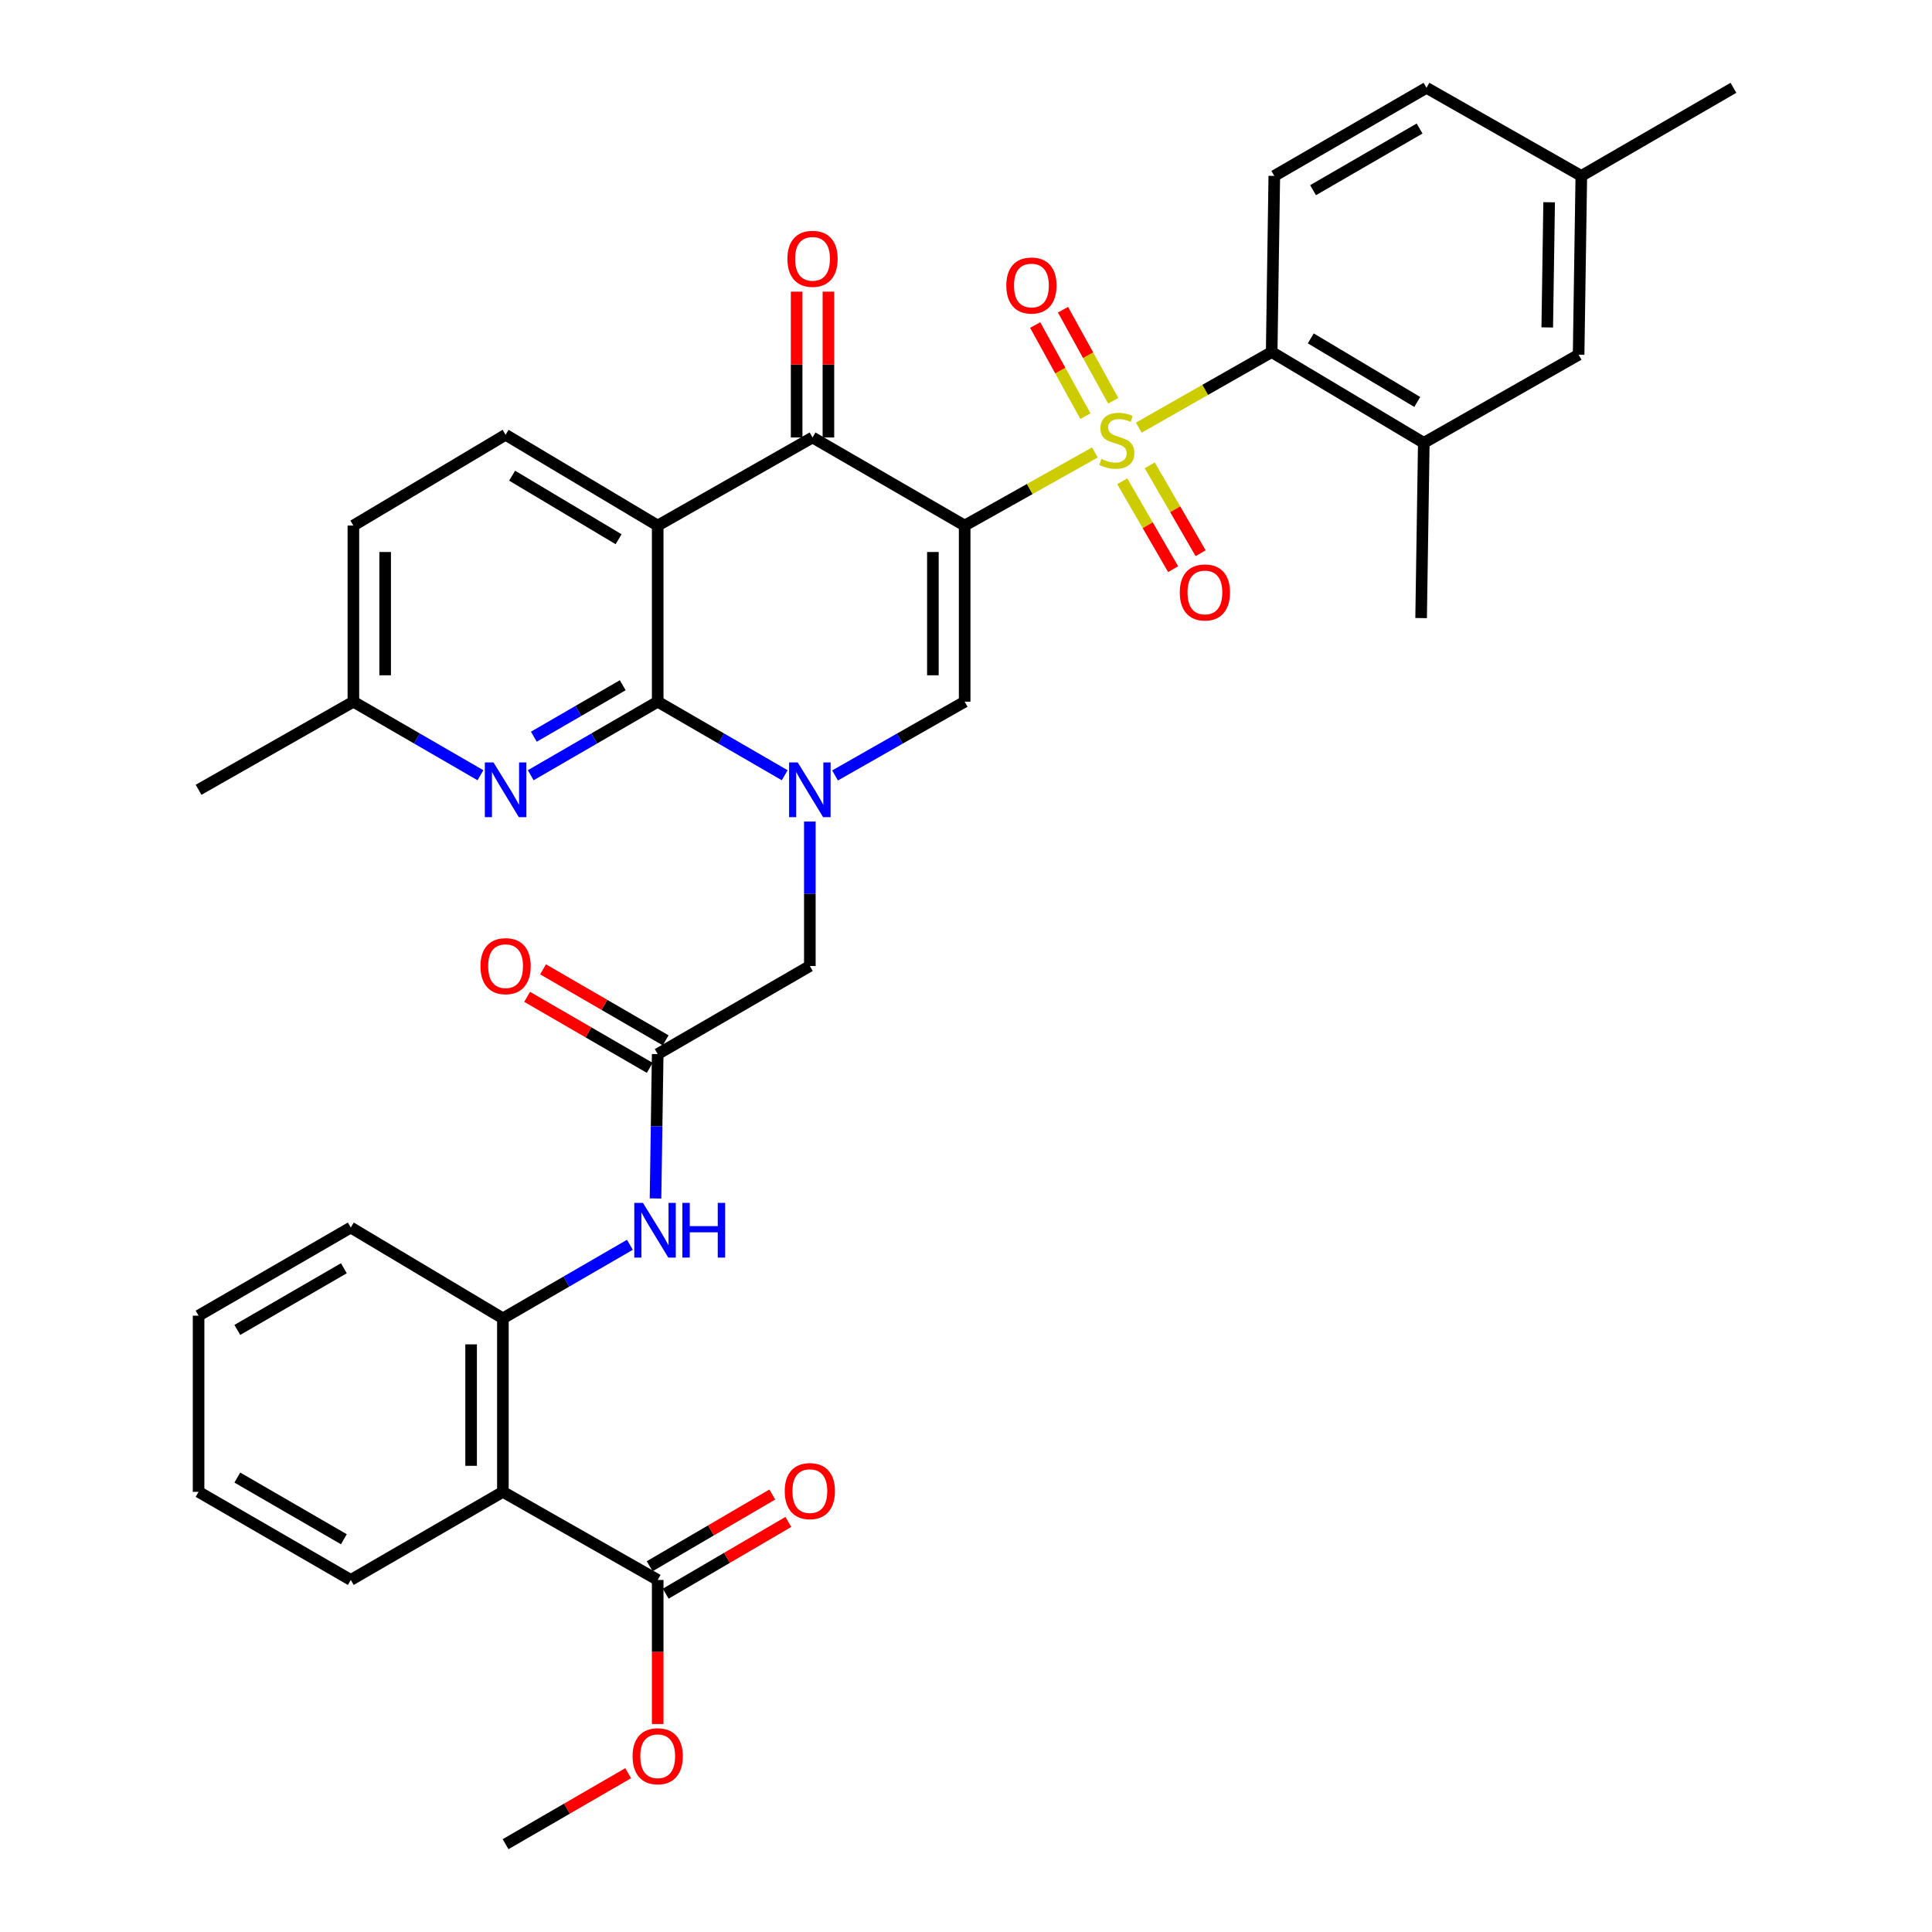 <?xml version='1.0' encoding='iso-8859-1'?>
<svg version='1.1' baseProfile='full'
              xmlns='http://www.w3.org/2000/svg'
                      xmlns:rdkit='http://www.rdkit.org/xml'
                      xmlns:xlink='http://www.w3.org/1999/xlink'
                  xml:space='preserve'
width='1000px' height='1000px' viewBox='0 0 1000 1000'>
<!-- END OF HEADER -->
<rect style='opacity:1.0;fill:#FFFFFF;stroke:none' width='1000' height='1000' x='0' y='0'> </rect>
<path class='bond-0' d='M 499.306,272.033 L 533.012,253.111' style='fill:none;fill-rule:evenodd;stroke:#000000;stroke-width:6px;stroke-linecap:butt;stroke-linejoin:miter;stroke-opacity:1' />
<path class='bond-0' d='M 533.012,253.111 L 566.719,234.189' style='fill:none;fill-rule:evenodd;stroke:#CCCC00;stroke-width:6px;stroke-linecap:butt;stroke-linejoin:miter;stroke-opacity:1' />
<path class='bond-4' d='M 499.306,272.033 L 420.564,226.436' style='fill:none;fill-rule:evenodd;stroke:#000000;stroke-width:6px;stroke-linecap:butt;stroke-linejoin:miter;stroke-opacity:1' />
<path class='bond-5' d='M 499.306,272.033 L 499.306,363.2' style='fill:none;fill-rule:evenodd;stroke:#000000;stroke-width:6px;stroke-linecap:butt;stroke-linejoin:miter;stroke-opacity:1' />
<path class='bond-5' d='M 482.861,285.708 L 482.861,349.525' style='fill:none;fill-rule:evenodd;stroke:#000000;stroke-width:6px;stroke-linecap:butt;stroke-linejoin:miter;stroke-opacity:1' />
<path class='bond-6' d='M 589.442,221.347 L 623.829,201.782' style='fill:none;fill-rule:evenodd;stroke:#CCCC00;stroke-width:6px;stroke-linecap:butt;stroke-linejoin:miter;stroke-opacity:1' />
<path class='bond-6' d='M 623.829,201.782 L 658.215,182.218' style='fill:none;fill-rule:evenodd;stroke:#000000;stroke-width:6px;stroke-linecap:butt;stroke-linejoin:miter;stroke-opacity:1' />
<path class='bond-16' d='M 576.208,207.446 L 563.209,183.874' style='fill:none;fill-rule:evenodd;stroke:#CCCC00;stroke-width:6px;stroke-linecap:butt;stroke-linejoin:miter;stroke-opacity:1' />
<path class='bond-16' d='M 563.209,183.874 L 550.21,160.303' style='fill:none;fill-rule:evenodd;stroke:#FF0000;stroke-width:6px;stroke-linecap:butt;stroke-linejoin:miter;stroke-opacity:1' />
<path class='bond-16' d='M 561.808,215.387 L 548.809,191.816' style='fill:none;fill-rule:evenodd;stroke:#CCCC00;stroke-width:6px;stroke-linecap:butt;stroke-linejoin:miter;stroke-opacity:1' />
<path class='bond-16' d='M 548.809,191.816 L 535.81,168.244' style='fill:none;fill-rule:evenodd;stroke:#FF0000;stroke-width:6px;stroke-linecap:butt;stroke-linejoin:miter;stroke-opacity:1' />
<path class='bond-17' d='M 580.875,249.1 L 594.046,271.844' style='fill:none;fill-rule:evenodd;stroke:#CCCC00;stroke-width:6px;stroke-linecap:butt;stroke-linejoin:miter;stroke-opacity:1' />
<path class='bond-17' d='M 594.046,271.844 L 607.216,294.588' style='fill:none;fill-rule:evenodd;stroke:#FF0000;stroke-width:6px;stroke-linecap:butt;stroke-linejoin:miter;stroke-opacity:1' />
<path class='bond-17' d='M 595.106,240.859 L 608.276,263.603' style='fill:none;fill-rule:evenodd;stroke:#CCCC00;stroke-width:6px;stroke-linecap:butt;stroke-linejoin:miter;stroke-opacity:1' />
<path class='bond-17' d='M 608.276,263.603 L 621.447,286.347' style='fill:none;fill-rule:evenodd;stroke:#FF0000;stroke-width:6px;stroke-linecap:butt;stroke-linejoin:miter;stroke-opacity:1' />
<path class='bond-1' d='M 432.22,401.374 L 465.763,382.287' style='fill:none;fill-rule:evenodd;stroke:#0000FF;stroke-width:6px;stroke-linecap:butt;stroke-linejoin:miter;stroke-opacity:1' />
<path class='bond-1' d='M 465.763,382.287 L 499.306,363.2' style='fill:none;fill-rule:evenodd;stroke:#000000;stroke-width:6px;stroke-linecap:butt;stroke-linejoin:miter;stroke-opacity:1' />
<path class='bond-2' d='M 406.16,401.261 L 373.292,382.23' style='fill:none;fill-rule:evenodd;stroke:#0000FF;stroke-width:6px;stroke-linecap:butt;stroke-linejoin:miter;stroke-opacity:1' />
<path class='bond-2' d='M 373.292,382.23 L 340.424,363.2' style='fill:none;fill-rule:evenodd;stroke:#000000;stroke-width:6px;stroke-linecap:butt;stroke-linejoin:miter;stroke-opacity:1' />
<path class='bond-14' d='M 419.175,425.237 L 419.175,462.618' style='fill:none;fill-rule:evenodd;stroke:#0000FF;stroke-width:6px;stroke-linecap:butt;stroke-linejoin:miter;stroke-opacity:1' />
<path class='bond-14' d='M 419.175,462.618 L 419.175,500' style='fill:none;fill-rule:evenodd;stroke:#000000;stroke-width:6px;stroke-linecap:butt;stroke-linejoin:miter;stroke-opacity:1' />
<path class='bond-8' d='M 340.424,363.2 L 307.565,382.23' style='fill:none;fill-rule:evenodd;stroke:#000000;stroke-width:6px;stroke-linecap:butt;stroke-linejoin:miter;stroke-opacity:1' />
<path class='bond-8' d='M 307.565,382.23 L 274.706,401.26' style='fill:none;fill-rule:evenodd;stroke:#0000FF;stroke-width:6px;stroke-linecap:butt;stroke-linejoin:miter;stroke-opacity:1' />
<path class='bond-8' d='M 322.325,354.678 L 299.324,367.999' style='fill:none;fill-rule:evenodd;stroke:#000000;stroke-width:6px;stroke-linecap:butt;stroke-linejoin:miter;stroke-opacity:1' />
<path class='bond-8' d='M 299.324,367.999 L 276.322,381.32' style='fill:none;fill-rule:evenodd;stroke:#0000FF;stroke-width:6px;stroke-linecap:butt;stroke-linejoin:miter;stroke-opacity:1' />
<path class='bond-36' d='M 340.424,363.2 L 340.424,272.033' style='fill:none;fill-rule:evenodd;stroke:#000000;stroke-width:6px;stroke-linecap:butt;stroke-linejoin:miter;stroke-opacity:1' />
<path class='bond-3' d='M 340.424,272.033 L 420.564,226.436' style='fill:none;fill-rule:evenodd;stroke:#000000;stroke-width:6px;stroke-linecap:butt;stroke-linejoin:miter;stroke-opacity:1' />
<path class='bond-15' d='M 340.424,272.033 L 261.691,225.038' style='fill:none;fill-rule:evenodd;stroke:#000000;stroke-width:6px;stroke-linecap:butt;stroke-linejoin:miter;stroke-opacity:1' />
<path class='bond-15' d='M 320.186,279.104 L 265.073,246.208' style='fill:none;fill-rule:evenodd;stroke:#000000;stroke-width:6px;stroke-linecap:butt;stroke-linejoin:miter;stroke-opacity:1' />
<path class='bond-19' d='M 428.786,226.436 L 428.786,188.695' style='fill:none;fill-rule:evenodd;stroke:#000000;stroke-width:6px;stroke-linecap:butt;stroke-linejoin:miter;stroke-opacity:1' />
<path class='bond-19' d='M 428.786,188.695 L 428.786,150.954' style='fill:none;fill-rule:evenodd;stroke:#FF0000;stroke-width:6px;stroke-linecap:butt;stroke-linejoin:miter;stroke-opacity:1' />
<path class='bond-19' d='M 412.341,226.436 L 412.341,188.695' style='fill:none;fill-rule:evenodd;stroke:#000000;stroke-width:6px;stroke-linecap:butt;stroke-linejoin:miter;stroke-opacity:1' />
<path class='bond-19' d='M 412.341,188.695 L 412.341,150.954' style='fill:none;fill-rule:evenodd;stroke:#FF0000;stroke-width:6px;stroke-linecap:butt;stroke-linejoin:miter;stroke-opacity:1' />
<path class='bond-13' d='M 658.215,182.218 L 736.957,229.222' style='fill:none;fill-rule:evenodd;stroke:#000000;stroke-width:6px;stroke-linecap:butt;stroke-linejoin:miter;stroke-opacity:1' />
<path class='bond-13' d='M 678.455,175.149 L 733.574,208.052' style='fill:none;fill-rule:evenodd;stroke:#000000;stroke-width:6px;stroke-linecap:butt;stroke-linejoin:miter;stroke-opacity:1' />
<path class='bond-18' d='M 658.215,182.218 L 659.576,91.052' style='fill:none;fill-rule:evenodd;stroke:#000000;stroke-width:6px;stroke-linecap:butt;stroke-linejoin:miter;stroke-opacity:1' />
<path class='bond-7' d='M 260.293,772.175 L 260.293,682.37' style='fill:none;fill-rule:evenodd;stroke:#000000;stroke-width:6px;stroke-linecap:butt;stroke-linejoin:miter;stroke-opacity:1' />
<path class='bond-7' d='M 243.849,758.705 L 243.849,695.841' style='fill:none;fill-rule:evenodd;stroke:#000000;stroke-width:6px;stroke-linecap:butt;stroke-linejoin:miter;stroke-opacity:1' />
<path class='bond-10' d='M 260.293,772.175 L 340.424,817.782' style='fill:none;fill-rule:evenodd;stroke:#000000;stroke-width:6px;stroke-linecap:butt;stroke-linejoin:miter;stroke-opacity:1' />
<path class='bond-28' d='M 260.293,772.175 L 181.561,817.782' style='fill:none;fill-rule:evenodd;stroke:#000000;stroke-width:6px;stroke-linecap:butt;stroke-linejoin:miter;stroke-opacity:1' />
<path class='bond-23' d='M 248.676,401.263 L 215.794,382.231' style='fill:none;fill-rule:evenodd;stroke:#0000FF;stroke-width:6px;stroke-linecap:butt;stroke-linejoin:miter;stroke-opacity:1' />
<path class='bond-23' d='M 215.794,382.231 L 182.913,363.2' style='fill:none;fill-rule:evenodd;stroke:#000000;stroke-width:6px;stroke-linecap:butt;stroke-linejoin:miter;stroke-opacity:1' />
<path class='bond-9' d='M 260.293,682.37 L 293.161,663.336' style='fill:none;fill-rule:evenodd;stroke:#000000;stroke-width:6px;stroke-linecap:butt;stroke-linejoin:miter;stroke-opacity:1' />
<path class='bond-9' d='M 293.161,663.336 L 326.029,644.301' style='fill:none;fill-rule:evenodd;stroke:#0000FF;stroke-width:6px;stroke-linecap:butt;stroke-linejoin:miter;stroke-opacity:1' />
<path class='bond-29' d='M 260.293,682.37 L 181.561,635.366' style='fill:none;fill-rule:evenodd;stroke:#000000;stroke-width:6px;stroke-linecap:butt;stroke-linejoin:miter;stroke-opacity:1' />
<path class='bond-21' d='M 344.575,824.879 L 376.31,806.317' style='fill:none;fill-rule:evenodd;stroke:#000000;stroke-width:6px;stroke-linecap:butt;stroke-linejoin:miter;stroke-opacity:1' />
<path class='bond-21' d='M 376.31,806.317 L 408.046,787.754' style='fill:none;fill-rule:evenodd;stroke:#FF0000;stroke-width:6px;stroke-linecap:butt;stroke-linejoin:miter;stroke-opacity:1' />
<path class='bond-21' d='M 336.273,810.684 L 368.008,792.122' style='fill:none;fill-rule:evenodd;stroke:#000000;stroke-width:6px;stroke-linecap:butt;stroke-linejoin:miter;stroke-opacity:1' />
<path class='bond-21' d='M 368.008,792.122 L 399.743,773.559' style='fill:none;fill-rule:evenodd;stroke:#FF0000;stroke-width:6px;stroke-linecap:butt;stroke-linejoin:miter;stroke-opacity:1' />
<path class='bond-27' d='M 340.424,817.782 L 340.424,855.065' style='fill:none;fill-rule:evenodd;stroke:#000000;stroke-width:6px;stroke-linecap:butt;stroke-linejoin:miter;stroke-opacity:1' />
<path class='bond-27' d='M 340.424,855.065 L 340.424,892.349' style='fill:none;fill-rule:evenodd;stroke:#FF0000;stroke-width:6px;stroke-linecap:butt;stroke-linejoin:miter;stroke-opacity:1' />
<path class='bond-11' d='M 340.424,545.597 L 419.175,500' style='fill:none;fill-rule:evenodd;stroke:#000000;stroke-width:6px;stroke-linecap:butt;stroke-linejoin:miter;stroke-opacity:1' />
<path class='bond-12' d='M 340.424,545.597 L 339.859,582.961' style='fill:none;fill-rule:evenodd;stroke:#000000;stroke-width:6px;stroke-linecap:butt;stroke-linejoin:miter;stroke-opacity:1' />
<path class='bond-12' d='M 339.859,582.961 L 339.293,620.324' style='fill:none;fill-rule:evenodd;stroke:#0000FF;stroke-width:6px;stroke-linecap:butt;stroke-linejoin:miter;stroke-opacity:1' />
<path class='bond-22' d='M 344.545,538.482 L 312.816,520.106' style='fill:none;fill-rule:evenodd;stroke:#000000;stroke-width:6px;stroke-linecap:butt;stroke-linejoin:miter;stroke-opacity:1' />
<path class='bond-22' d='M 312.816,520.106 L 281.086,501.731' style='fill:none;fill-rule:evenodd;stroke:#FF0000;stroke-width:6px;stroke-linecap:butt;stroke-linejoin:miter;stroke-opacity:1' />
<path class='bond-22' d='M 336.303,552.712 L 304.574,534.337' style='fill:none;fill-rule:evenodd;stroke:#000000;stroke-width:6px;stroke-linecap:butt;stroke-linejoin:miter;stroke-opacity:1' />
<path class='bond-22' d='M 304.574,534.337 L 272.845,515.961' style='fill:none;fill-rule:evenodd;stroke:#FF0000;stroke-width:6px;stroke-linecap:butt;stroke-linejoin:miter;stroke-opacity:1' />
<path class='bond-20' d='M 736.957,229.222 L 817.087,183.607' style='fill:none;fill-rule:evenodd;stroke:#000000;stroke-width:6px;stroke-linecap:butt;stroke-linejoin:miter;stroke-opacity:1' />
<path class='bond-30' d='M 736.957,229.222 L 735.568,319.914' style='fill:none;fill-rule:evenodd;stroke:#000000;stroke-width:6px;stroke-linecap:butt;stroke-linejoin:miter;stroke-opacity:1' />
<path class='bond-24' d='M 261.691,225.038 L 182.913,272.033' style='fill:none;fill-rule:evenodd;stroke:#000000;stroke-width:6px;stroke-linecap:butt;stroke-linejoin:miter;stroke-opacity:1' />
<path class='bond-25' d='M 659.576,91.052 L 738.355,45.455' style='fill:none;fill-rule:evenodd;stroke:#000000;stroke-width:6px;stroke-linecap:butt;stroke-linejoin:miter;stroke-opacity:1' />
<path class='bond-25' d='M 679.631,98.445 L 734.775,66.526' style='fill:none;fill-rule:evenodd;stroke:#000000;stroke-width:6px;stroke-linecap:butt;stroke-linejoin:miter;stroke-opacity:1' />
<path class='bond-38' d='M 817.087,183.607 L 818.485,91.052' style='fill:none;fill-rule:evenodd;stroke:#000000;stroke-width:6px;stroke-linecap:butt;stroke-linejoin:miter;stroke-opacity:1' />
<path class='bond-38' d='M 800.854,169.475 L 801.833,104.687' style='fill:none;fill-rule:evenodd;stroke:#000000;stroke-width:6px;stroke-linecap:butt;stroke-linejoin:miter;stroke-opacity:1' />
<path class='bond-31' d='M 182.913,363.2 L 102.782,408.797' style='fill:none;fill-rule:evenodd;stroke:#000000;stroke-width:6px;stroke-linecap:butt;stroke-linejoin:miter;stroke-opacity:1' />
<path class='bond-37' d='M 182.913,363.2 L 182.913,272.033' style='fill:none;fill-rule:evenodd;stroke:#000000;stroke-width:6px;stroke-linecap:butt;stroke-linejoin:miter;stroke-opacity:1' />
<path class='bond-37' d='M 199.357,349.525 L 199.357,285.708' style='fill:none;fill-rule:evenodd;stroke:#000000;stroke-width:6px;stroke-linecap:butt;stroke-linejoin:miter;stroke-opacity:1' />
<path class='bond-26' d='M 738.355,45.455 L 818.485,91.052' style='fill:none;fill-rule:evenodd;stroke:#000000;stroke-width:6px;stroke-linecap:butt;stroke-linejoin:miter;stroke-opacity:1' />
<path class='bond-32' d='M 818.485,91.052 L 897.218,45.455' style='fill:none;fill-rule:evenodd;stroke:#000000;stroke-width:6px;stroke-linecap:butt;stroke-linejoin:miter;stroke-opacity:1' />
<path class='bond-33' d='M 325.149,917.794 L 293.42,936.17' style='fill:none;fill-rule:evenodd;stroke:#FF0000;stroke-width:6px;stroke-linecap:butt;stroke-linejoin:miter;stroke-opacity:1' />
<path class='bond-33' d='M 293.42,936.17 L 261.691,954.545' style='fill:none;fill-rule:evenodd;stroke:#000000;stroke-width:6px;stroke-linecap:butt;stroke-linejoin:miter;stroke-opacity:1' />
<path class='bond-39' d='M 181.561,817.782 L 102.782,772.175' style='fill:none;fill-rule:evenodd;stroke:#000000;stroke-width:6px;stroke-linecap:butt;stroke-linejoin:miter;stroke-opacity:1' />
<path class='bond-39' d='M 177.983,796.709 L 122.838,764.785' style='fill:none;fill-rule:evenodd;stroke:#000000;stroke-width:6px;stroke-linecap:butt;stroke-linejoin:miter;stroke-opacity:1' />
<path class='bond-35' d='M 181.561,635.366 L 102.782,680.981' style='fill:none;fill-rule:evenodd;stroke:#000000;stroke-width:6px;stroke-linecap:butt;stroke-linejoin:miter;stroke-opacity:1' />
<path class='bond-35' d='M 177.984,656.439 L 122.839,688.37' style='fill:none;fill-rule:evenodd;stroke:#000000;stroke-width:6px;stroke-linecap:butt;stroke-linejoin:miter;stroke-opacity:1' />
<path class='bond-34' d='M 102.782,772.175 L 102.782,680.981' style='fill:none;fill-rule:evenodd;stroke:#000000;stroke-width:6px;stroke-linecap:butt;stroke-linejoin:miter;stroke-opacity:1' />
<path  class='atom-1' d='M 570.057 237.545
Q 570.377 237.665, 571.697 238.225
Q 573.017 238.785, 574.457 239.145
Q 575.937 239.465, 577.377 239.465
Q 580.057 239.465, 581.617 238.185
Q 583.177 236.865, 583.177 234.585
Q 583.177 233.025, 582.377 232.065
Q 581.617 231.105, 580.417 230.585
Q 579.217 230.065, 577.217 229.465
Q 574.697 228.705, 573.177 227.985
Q 571.697 227.265, 570.617 225.745
Q 569.577 224.225, 569.577 221.665
Q 569.577 218.105, 571.977 215.905
Q 574.417 213.705, 579.217 213.705
Q 582.497 213.705, 586.217 215.265
L 585.297 218.345
Q 581.897 216.945, 579.337 216.945
Q 576.577 216.945, 575.057 218.105
Q 573.537 219.225, 573.577 221.185
Q 573.577 222.705, 574.337 223.625
Q 575.137 224.545, 576.257 225.065
Q 577.417 225.585, 579.337 226.185
Q 581.897 226.985, 583.417 227.785
Q 584.937 228.585, 586.017 230.225
Q 587.137 231.825, 587.137 234.585
Q 587.137 238.505, 584.497 240.625
Q 581.897 242.705, 577.537 242.705
Q 575.017 242.705, 573.097 242.145
Q 571.217 241.625, 568.977 240.705
L 570.057 237.545
' fill='#CCCC00'/>
<path  class='atom-2' d='M 412.915 394.637
L 422.195 409.637
Q 423.115 411.117, 424.595 413.797
Q 426.075 416.477, 426.155 416.637
L 426.155 394.637
L 429.915 394.637
L 429.915 422.957
L 426.035 422.957
L 416.075 406.557
Q 414.915 404.637, 413.675 402.437
Q 412.475 400.237, 412.115 399.557
L 412.115 422.957
L 408.435 422.957
L 408.435 394.637
L 412.915 394.637
' fill='#0000FF'/>
<path  class='atom-9' d='M 255.431 394.637
L 264.711 409.637
Q 265.631 411.117, 267.111 413.797
Q 268.591 416.477, 268.671 416.637
L 268.671 394.637
L 272.431 394.637
L 272.431 422.957
L 268.551 422.957
L 258.591 406.557
Q 257.431 404.637, 256.191 402.437
Q 254.991 400.237, 254.631 399.557
L 254.631 422.957
L 250.951 422.957
L 250.951 394.637
L 255.431 394.637
' fill='#0000FF'/>
<path  class='atom-13' d='M 332.784 622.604
L 342.064 637.604
Q 342.984 639.084, 344.464 641.764
Q 345.944 644.444, 346.024 644.604
L 346.024 622.604
L 349.784 622.604
L 349.784 650.924
L 345.904 650.924
L 335.944 634.524
Q 334.784 632.604, 333.544 630.404
Q 332.344 628.204, 331.984 627.524
L 331.984 650.924
L 328.304 650.924
L 328.304 622.604
L 332.784 622.604
' fill='#0000FF'/>
<path  class='atom-13' d='M 353.184 622.604
L 357.024 622.604
L 357.024 634.644
L 371.504 634.644
L 371.504 622.604
L 375.344 622.604
L 375.344 650.924
L 371.504 650.924
L 371.504 637.844
L 357.024 637.844
L 357.024 650.924
L 353.184 650.924
L 353.184 622.604
' fill='#0000FF'/>
<path  class='atom-17' d='M 520.867 147.774
Q 520.867 140.974, 524.227 137.174
Q 527.587 133.374, 533.867 133.374
Q 540.147 133.374, 543.507 137.174
Q 546.867 140.974, 546.867 147.774
Q 546.867 154.654, 543.467 158.574
Q 540.067 162.454, 533.867 162.454
Q 527.627 162.454, 524.227 158.574
Q 520.867 154.694, 520.867 147.774
M 533.867 159.254
Q 538.187 159.254, 540.507 156.374
Q 542.867 153.454, 542.867 147.774
Q 542.867 142.214, 540.507 139.414
Q 538.187 136.574, 533.867 136.574
Q 529.547 136.574, 527.187 139.374
Q 524.867 142.174, 524.867 147.774
Q 524.867 153.494, 527.187 156.374
Q 529.547 159.254, 533.867 159.254
' fill='#FF0000'/>
<path  class='atom-18' d='M 610.654 306.646
Q 610.654 299.846, 614.014 296.046
Q 617.374 292.246, 623.654 292.246
Q 629.934 292.246, 633.294 296.046
Q 636.654 299.846, 636.654 306.646
Q 636.654 313.526, 633.254 317.446
Q 629.854 321.326, 623.654 321.326
Q 617.414 321.326, 614.014 317.446
Q 610.654 313.566, 610.654 306.646
M 623.654 318.126
Q 627.974 318.126, 630.294 315.246
Q 632.654 312.326, 632.654 306.646
Q 632.654 301.086, 630.294 298.286
Q 627.974 295.446, 623.654 295.446
Q 619.334 295.446, 616.974 298.246
Q 614.654 301.046, 614.654 306.646
Q 614.654 312.366, 616.974 315.246
Q 619.334 318.126, 623.654 318.126
' fill='#FF0000'/>
<path  class='atom-20' d='M 407.564 133.961
Q 407.564 127.161, 410.924 123.361
Q 414.284 119.561, 420.564 119.561
Q 426.844 119.561, 430.204 123.361
Q 433.564 127.161, 433.564 133.961
Q 433.564 140.841, 430.164 144.761
Q 426.764 148.641, 420.564 148.641
Q 414.324 148.641, 410.924 144.761
Q 407.564 140.881, 407.564 133.961
M 420.564 145.441
Q 424.884 145.441, 427.204 142.561
Q 429.564 139.641, 429.564 133.961
Q 429.564 128.401, 427.204 125.601
Q 424.884 122.761, 420.564 122.761
Q 416.244 122.761, 413.884 125.561
Q 411.564 128.361, 411.564 133.961
Q 411.564 139.681, 413.884 142.561
Q 416.244 145.441, 420.564 145.441
' fill='#FF0000'/>
<path  class='atom-22' d='M 406.175 771.799
Q 406.175 764.999, 409.535 761.199
Q 412.895 757.399, 419.175 757.399
Q 425.455 757.399, 428.815 761.199
Q 432.175 764.999, 432.175 771.799
Q 432.175 778.679, 428.775 782.599
Q 425.375 786.479, 419.175 786.479
Q 412.935 786.479, 409.535 782.599
Q 406.175 778.719, 406.175 771.799
M 419.175 783.279
Q 423.495 783.279, 425.815 780.399
Q 428.175 777.479, 428.175 771.799
Q 428.175 766.239, 425.815 763.439
Q 423.495 760.599, 419.175 760.599
Q 414.855 760.599, 412.495 763.399
Q 410.175 766.199, 410.175 771.799
Q 410.175 777.519, 412.495 780.399
Q 414.855 783.279, 419.175 783.279
' fill='#FF0000'/>
<path  class='atom-23' d='M 248.691 500.08
Q 248.691 493.28, 252.051 489.48
Q 255.411 485.68, 261.691 485.68
Q 267.971 485.68, 271.331 489.48
Q 274.691 493.28, 274.691 500.08
Q 274.691 506.96, 271.291 510.88
Q 267.891 514.76, 261.691 514.76
Q 255.451 514.76, 252.051 510.88
Q 248.691 507, 248.691 500.08
M 261.691 511.56
Q 266.011 511.56, 268.331 508.68
Q 270.691 505.76, 270.691 500.08
Q 270.691 494.52, 268.331 491.72
Q 266.011 488.88, 261.691 488.88
Q 257.371 488.88, 255.011 491.68
Q 252.691 494.48, 252.691 500.08
Q 252.691 505.8, 255.011 508.68
Q 257.371 511.56, 261.691 511.56
' fill='#FF0000'/>
<path  class='atom-28' d='M 327.424 909.028
Q 327.424 902.228, 330.784 898.428
Q 334.144 894.628, 340.424 894.628
Q 346.704 894.628, 350.064 898.428
Q 353.424 902.228, 353.424 909.028
Q 353.424 915.908, 350.024 919.828
Q 346.624 923.708, 340.424 923.708
Q 334.184 923.708, 330.784 919.828
Q 327.424 915.948, 327.424 909.028
M 340.424 920.508
Q 344.744 920.508, 347.064 917.628
Q 349.424 914.708, 349.424 909.028
Q 349.424 903.468, 347.064 900.668
Q 344.744 897.828, 340.424 897.828
Q 336.104 897.828, 333.744 900.628
Q 331.424 903.428, 331.424 909.028
Q 331.424 914.748, 333.744 917.628
Q 336.104 920.508, 340.424 920.508
' fill='#FF0000'/>
</svg>

